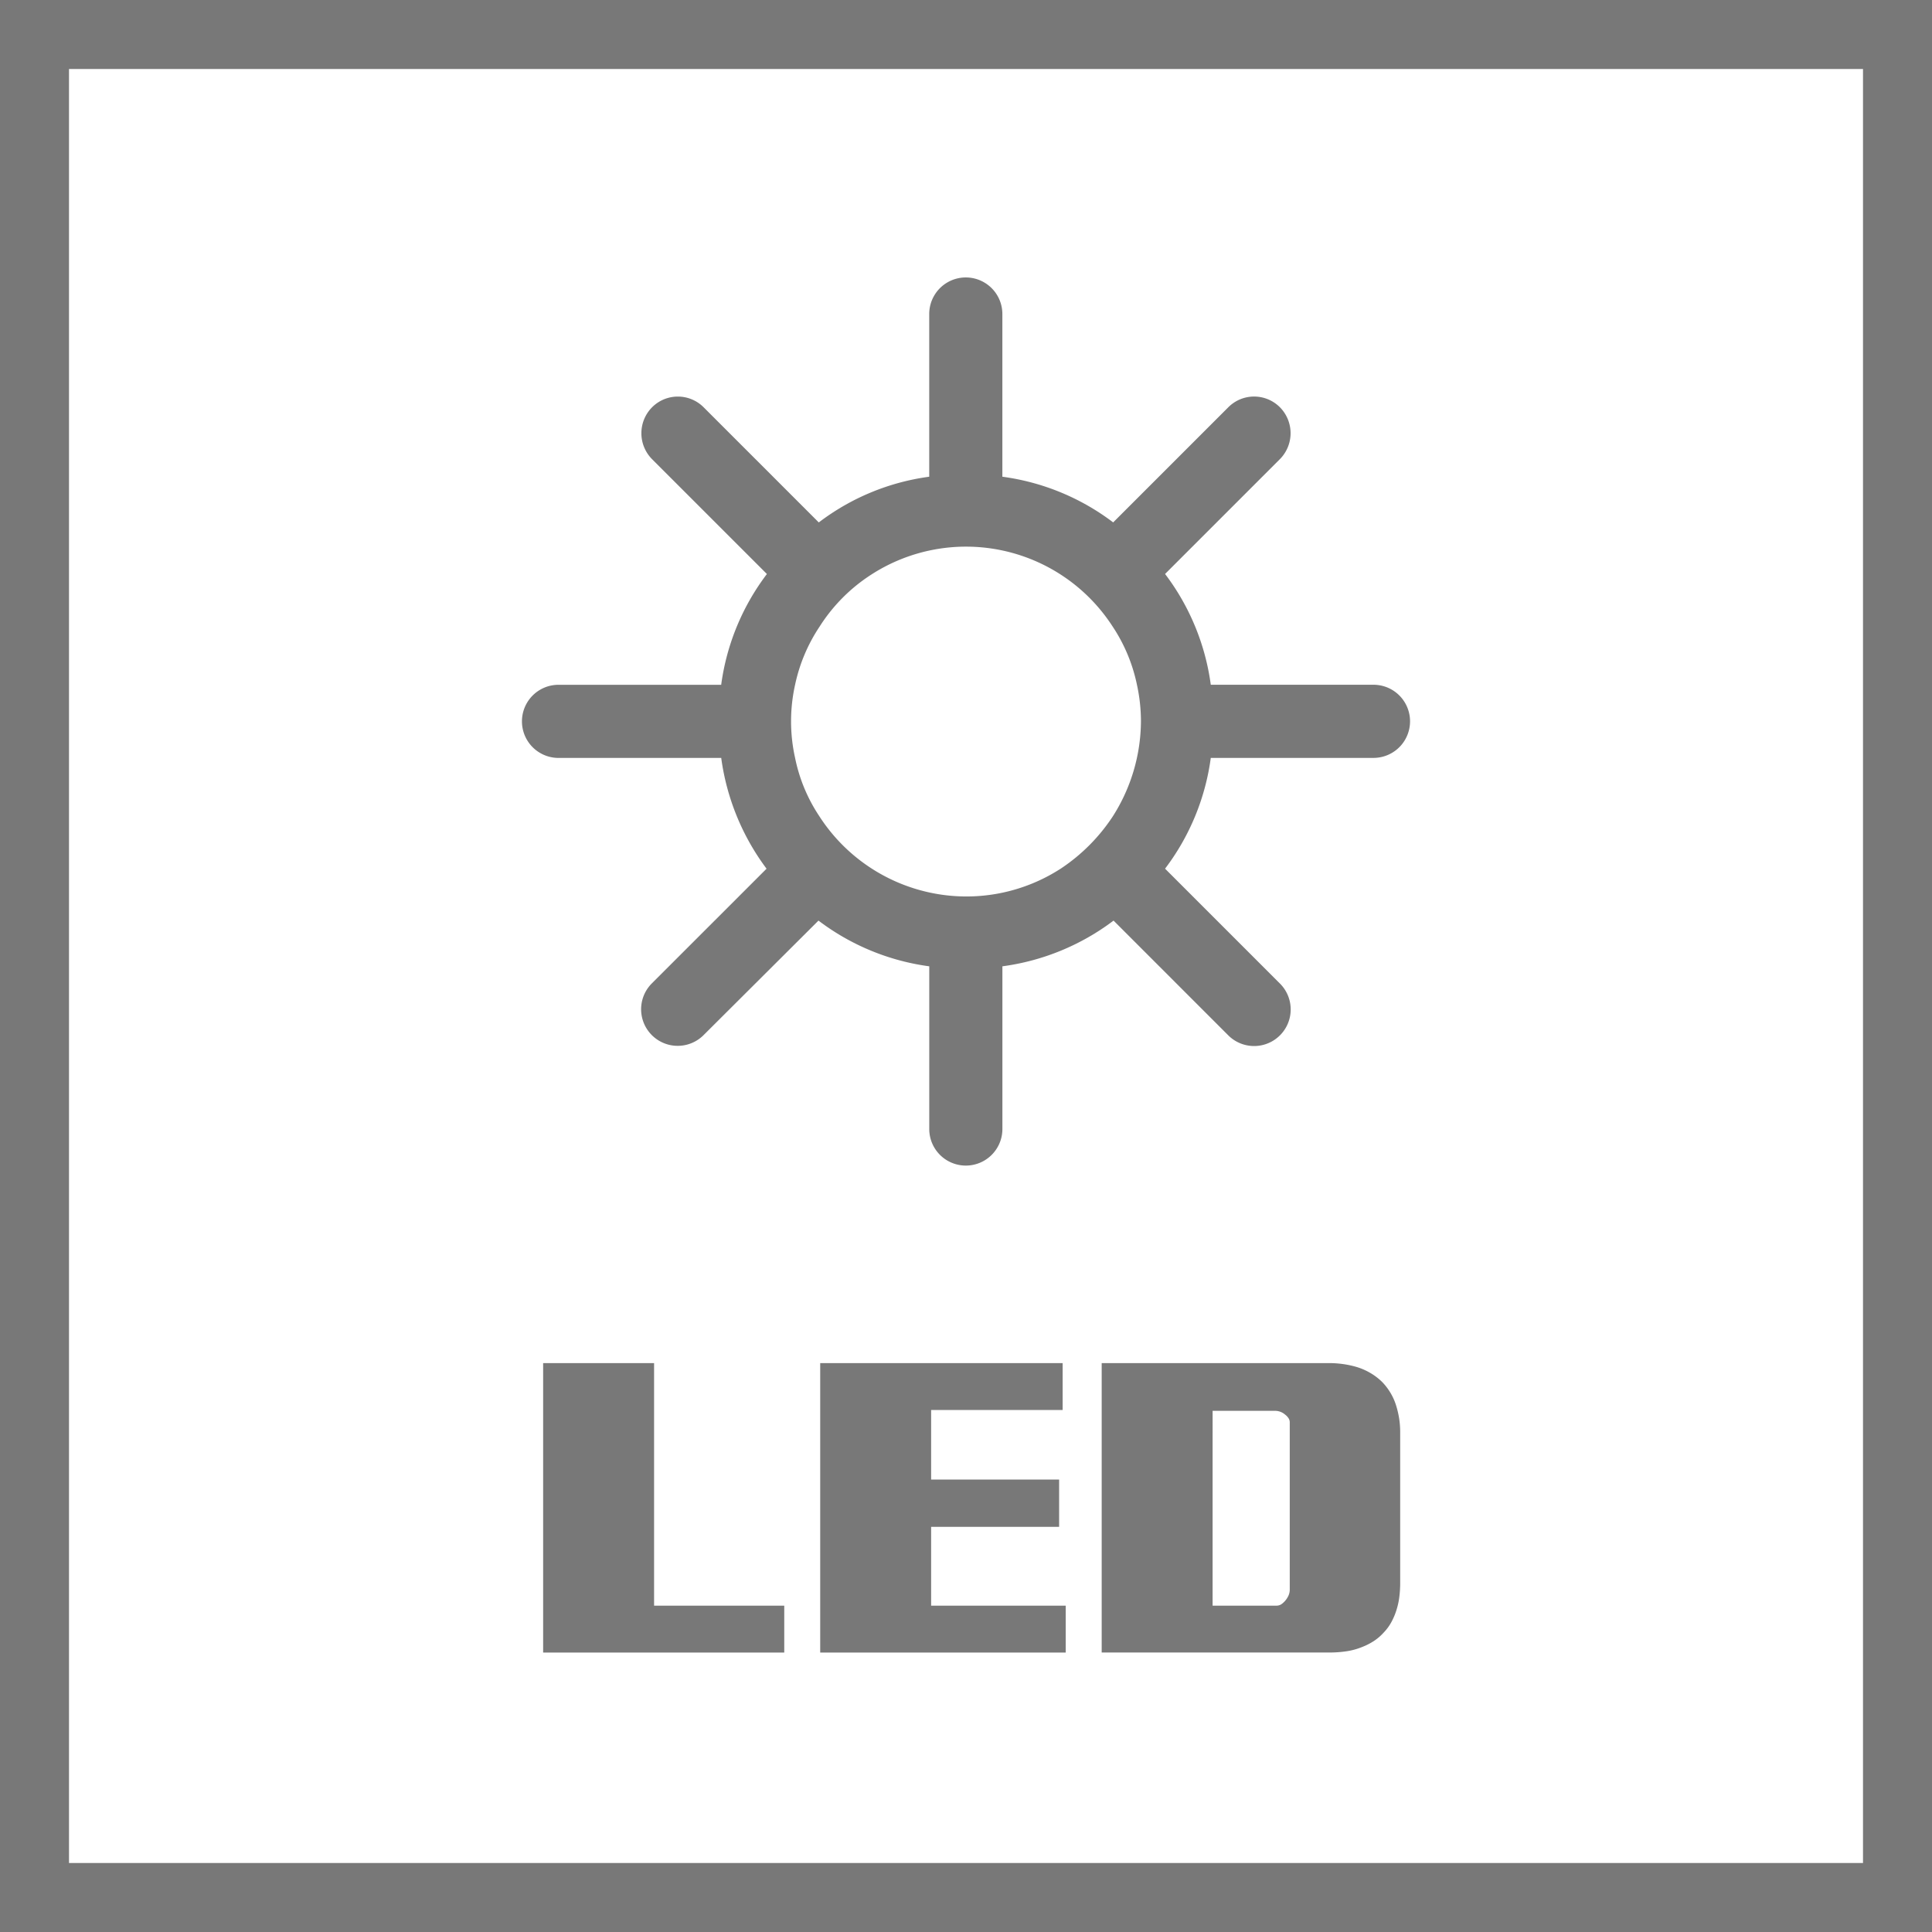 <svg id="Layer_1" data-name="Layer 1" xmlns="http://www.w3.org/2000/svg" viewBox="0 0 56 56"><defs><style>.cls-1{fill:#787878;}</style></defs><title>Features_Icons_All_vector</title><g id="Border"><path class="cls-1" d="M0,0V56H56V0ZM54,54H2V2H54Z"/></g><g id="RGB"><path class="cls-1" d="M39.811,19.848H35.095a6.808,6.808,0,0,0-1.325-3.211l3.328-3.328a1.068,1.068,0,0,0,0-1.505,1.055,1.055,0,0,0-1.494,0l-3.338,3.338A6.808,6.808,0,0,0,29.054,13.818V9.102a1.06,1.06,0,0,0-2.12,0V13.818a6.769,6.769,0,0,0-3.201,1.325l-3.338-3.338a1.055,1.055,0,0,0-1.494,0,1.068,1.068,0,0,0,0,1.505l3.328,3.328a6.809,6.809,0,0,0-1.325,3.211H16.189a1.06,1.06,0,1,0,0,2.12h4.716a6.903,6.903,0,0,0,1.314,3.211L18.891,28.507a1.06,1.06,0,1,0,1.505,1.494l3.328-3.317a6.809,6.809,0,0,0,3.211,1.325v4.716a1.06,1.06,0,0,0,2.12,0V28.009a6.847,6.847,0,0,0,3.222-1.325L35.604,30.012a1.06,1.06,0,0,0,1.494-1.505l-3.328-3.328a6.808,6.808,0,0,0,1.325-3.211h4.716a1.06,1.06,0,1,0,0-2.12Zm-6.74,1.06a5.17,5.17,0,0,1-.816,2.755,5.318,5.318,0,0,1-1.494,1.505,5.036,5.036,0,0,1-3.826.7,5.078,5.078,0,0,1-3.19-2.215,4.738,4.738,0,0,1-.699-1.685,4.876,4.876,0,0,1,0-2.12,4.84,4.84,0,0,1,.71-1.685,4.937,4.937,0,0,1,1.494-1.505,5.058,5.058,0,0,1,6.995,1.494,4.809,4.809,0,0,1,.71,1.696A4.995,4.995,0,0,1,33.071,20.908Z"/></g><path class="cls-1" d="M15.743,39.51H18.959V46.541h3.773v1.359H15.743Z"/><path class="cls-1" d="M23.774,39.51h7.027v1.359h-3.812v2.016h3.71v1.371h-3.71V46.541h3.901v1.359H23.774Z"/><path class="cls-1" d="M31.933,39.51h6.582a2.975,2.975,0,0,1,.375.023,2.827,2.827,0,0,1,.362.07,1.822,1.822,0,0,1,.438.176,1.728,1.728,0,0,1,.375.281,1.695,1.695,0,0,1,.234.305,1.651,1.651,0,0,1,.172.387,2.675,2.675,0,0,1,.083.357,2.57,2.57,0,0,1,.031.404v4.359a3.26,3.26,0,0,1-.025.416,2.096,2.096,0,0,1-.076.357,1.931,1.931,0,0,1-.159.381,1.414,1.414,0,0,1-.222.299,1.445,1.445,0,0,1-.28.24,1.845,1.845,0,0,1-.33.17,1.997,1.997,0,0,1-.47.129,3.354,3.354,0,0,1-.483.035H31.933Zm3.215,1.383V46.541h1.855a.255.255,0,0,0,.146-.047.62.62,0,0,0,.204-.258.437.437,0,0,0,.031-.152V41.221a.214.214,0,0,0-.038-.117.414.414,0,0,0-.102-.105.438.438,0,0,0-.267-.105Z"/></svg>